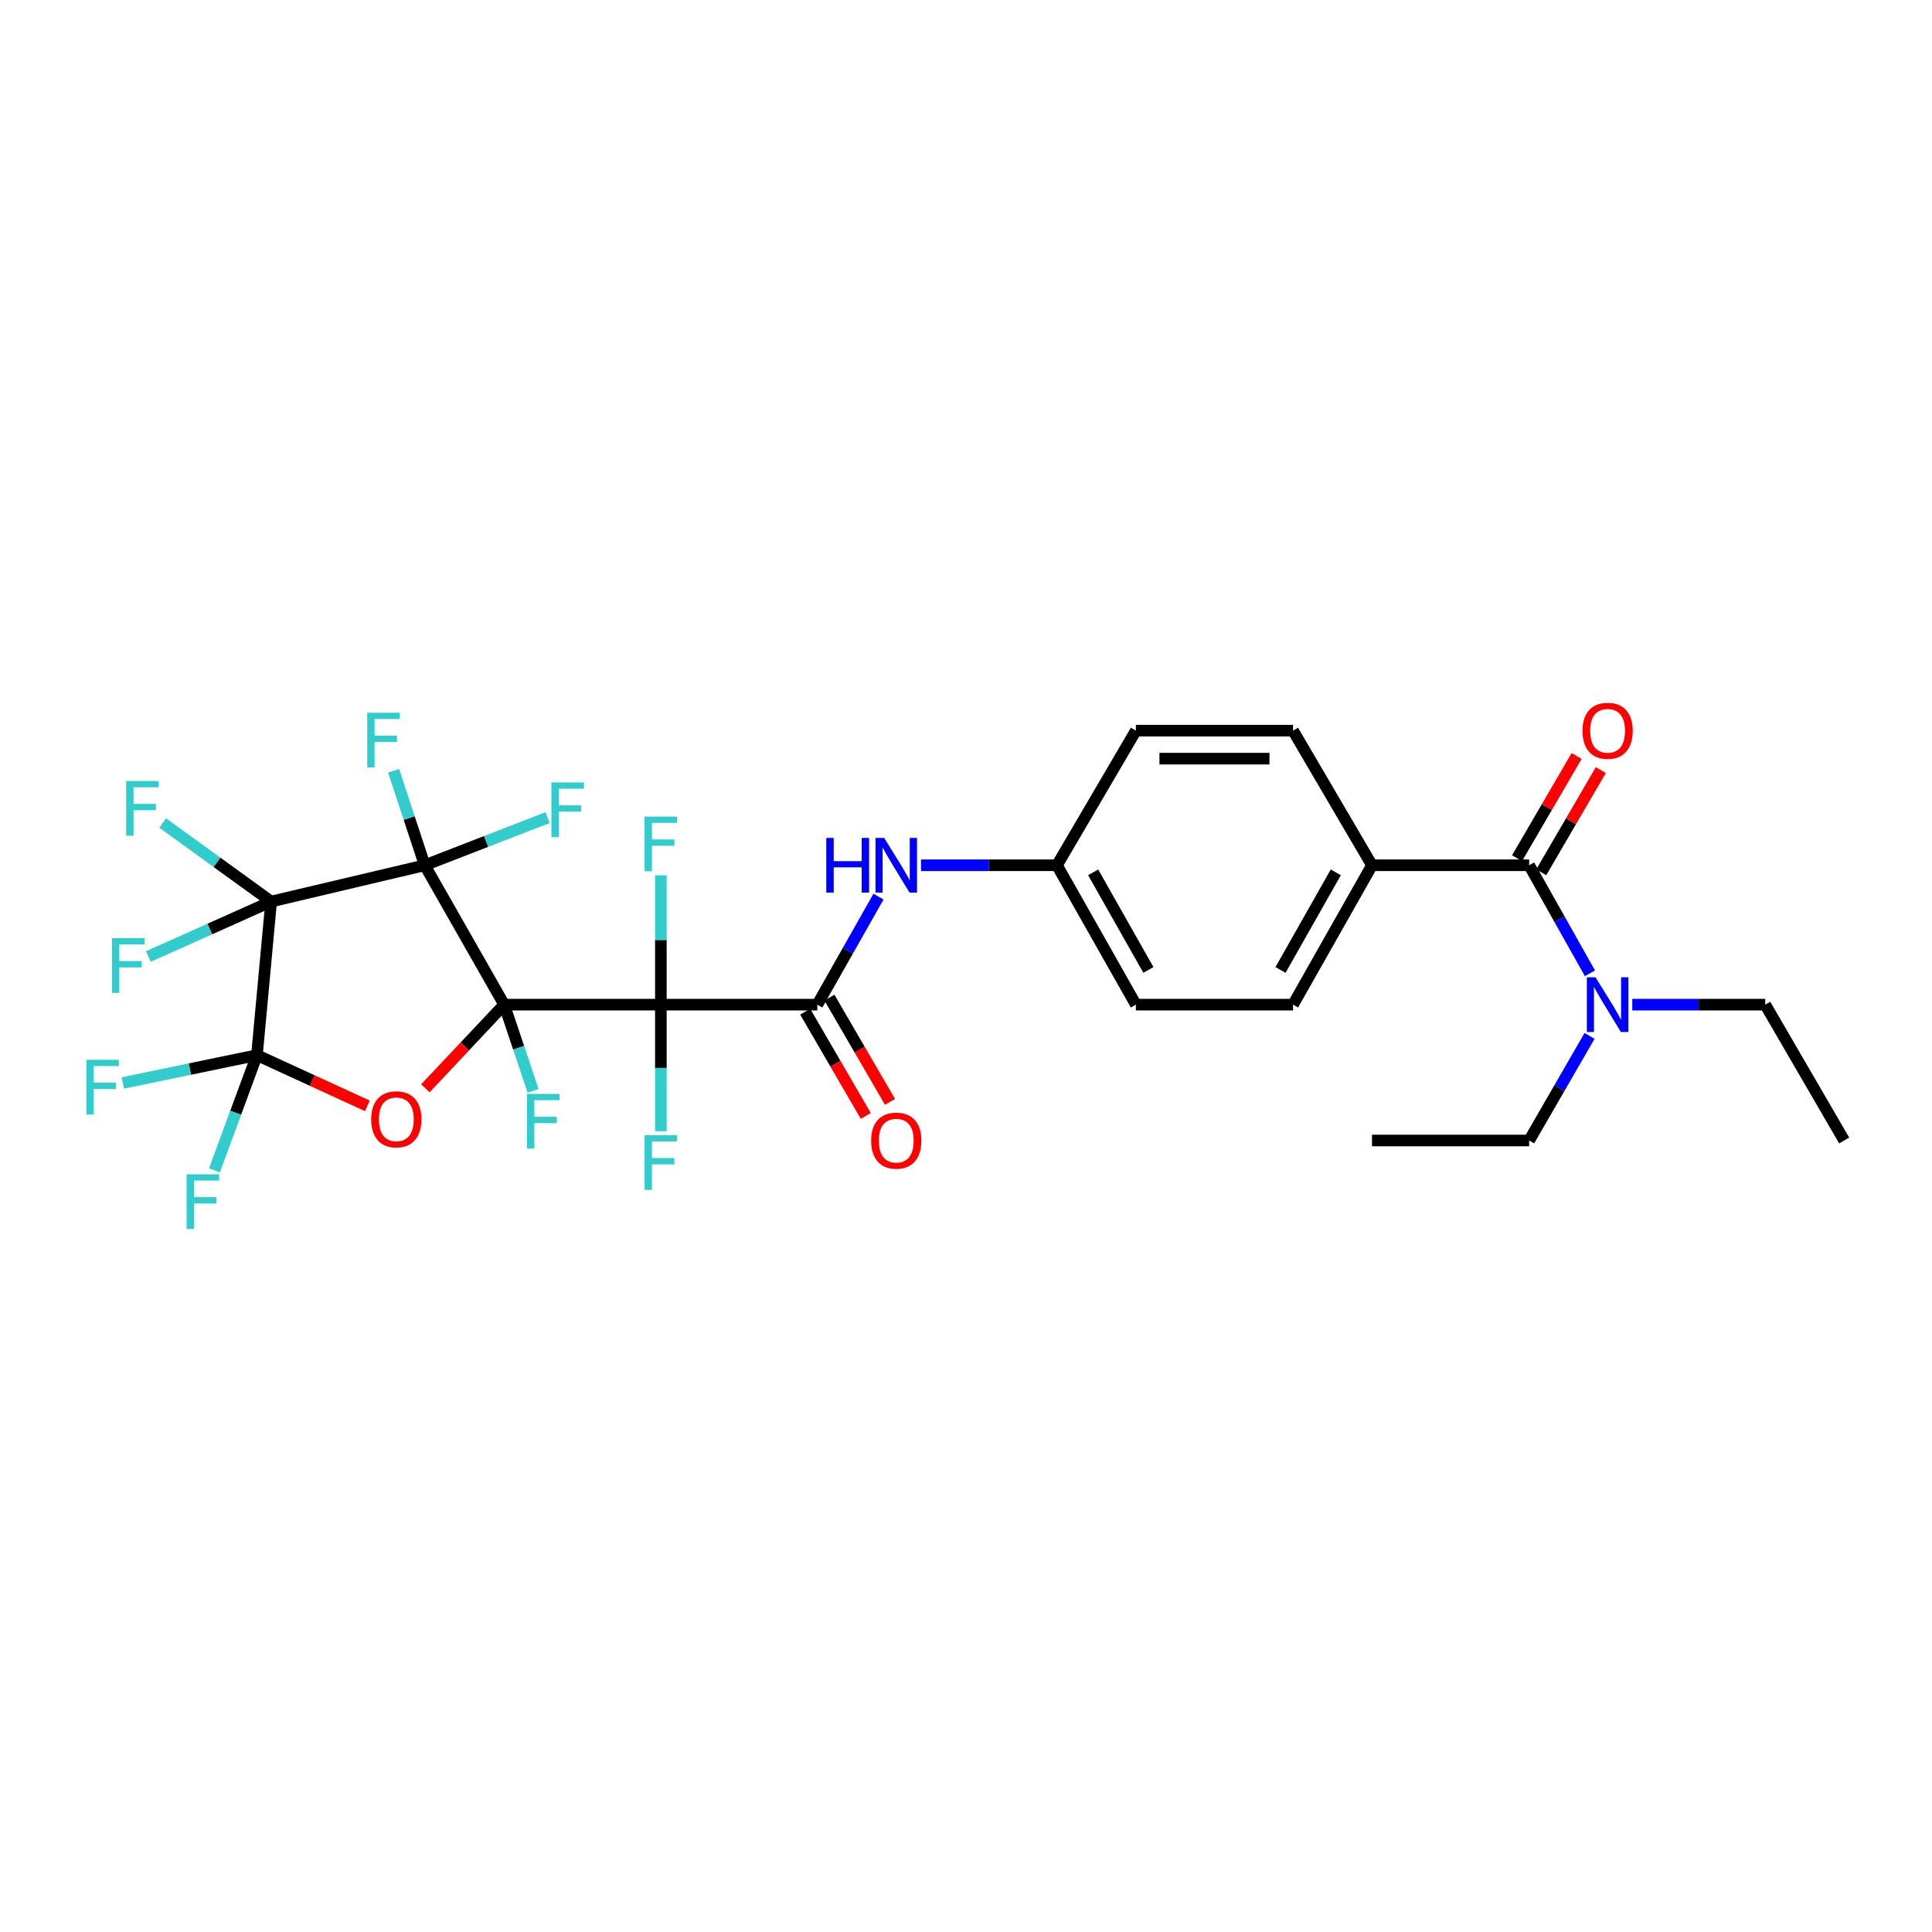 <?xml version='1.0' encoding='iso-8859-1'?>
<svg version='1.1' baseProfile='full'
              xmlns='http://www.w3.org/2000/svg'
                      xmlns:rdkit='http://www.rdkit.org/xml'
                      xmlns:xlink='http://www.w3.org/1999/xlink'
                  xml:space='preserve'
width='1000px' height='1000px' viewBox='0 0 1000 1000'>
<!-- END OF HEADER -->
<rect style='opacity:1.0;fill:#FFFFFF;stroke:none' width='1000' height='1000' x='0' y='0'> </rect>
<path class='bond-0' d='M 260.96,520.004 L 219.849,447.856' style='fill:none;fill-rule:evenodd;stroke:#000000;stroke-width:6px;stroke-linecap:butt;stroke-linejoin:miter;stroke-opacity:1' />
<path class='bond-2' d='M 260.96,520.004 L 240.562,541.659' style='fill:none;fill-rule:evenodd;stroke:#000000;stroke-width:6px;stroke-linecap:butt;stroke-linejoin:miter;stroke-opacity:1' />
<path class='bond-2' d='M 240.562,541.659 L 220.163,563.314' style='fill:none;fill-rule:evenodd;stroke:#FF0000;stroke-width:6px;stroke-linecap:butt;stroke-linejoin:miter;stroke-opacity:1' />
<path class='bond-3' d='M 260.96,520.004 L 342.063,520.004' style='fill:none;fill-rule:evenodd;stroke:#000000;stroke-width:6px;stroke-linecap:butt;stroke-linejoin:miter;stroke-opacity:1' />
<path class='bond-8' d='M 260.96,520.004 L 268.439,542.312' style='fill:none;fill-rule:evenodd;stroke:#000000;stroke-width:6px;stroke-linecap:butt;stroke-linejoin:miter;stroke-opacity:1' />
<path class='bond-8' d='M 268.439,542.312 L 275.917,564.619' style='fill:none;fill-rule:evenodd;stroke:#33CCCC;stroke-width:6px;stroke-linecap:butt;stroke-linejoin:miter;stroke-opacity:1' />
<path class='bond-1' d='M 219.849,447.856 L 140.348,466.636' style='fill:none;fill-rule:evenodd;stroke:#000000;stroke-width:6px;stroke-linecap:butt;stroke-linejoin:miter;stroke-opacity:1' />
<path class='bond-10' d='M 219.849,447.856 L 211.786,423.403' style='fill:none;fill-rule:evenodd;stroke:#000000;stroke-width:6px;stroke-linecap:butt;stroke-linejoin:miter;stroke-opacity:1' />
<path class='bond-10' d='M 211.786,423.403 L 203.723,398.95' style='fill:none;fill-rule:evenodd;stroke:#33CCCC;stroke-width:6px;stroke-linecap:butt;stroke-linejoin:miter;stroke-opacity:1' />
<path class='bond-11' d='M 219.849,447.856 L 251.639,435.523' style='fill:none;fill-rule:evenodd;stroke:#000000;stroke-width:6px;stroke-linecap:butt;stroke-linejoin:miter;stroke-opacity:1' />
<path class='bond-11' d='M 251.639,435.523 L 283.429,423.191' style='fill:none;fill-rule:evenodd;stroke:#33CCCC;stroke-width:6px;stroke-linecap:butt;stroke-linejoin:miter;stroke-opacity:1' />
<path class='bond-13' d='M 140.348,466.636 L 108.579,480.862' style='fill:none;fill-rule:evenodd;stroke:#000000;stroke-width:6px;stroke-linecap:butt;stroke-linejoin:miter;stroke-opacity:1' />
<path class='bond-13' d='M 108.579,480.862 L 76.811,495.089' style='fill:none;fill-rule:evenodd;stroke:#33CCCC;stroke-width:6px;stroke-linecap:butt;stroke-linejoin:miter;stroke-opacity:1' />
<path class='bond-14' d='M 140.348,466.636 L 112.278,446.313' style='fill:none;fill-rule:evenodd;stroke:#000000;stroke-width:6px;stroke-linecap:butt;stroke-linejoin:miter;stroke-opacity:1' />
<path class='bond-14' d='M 112.278,446.313 L 84.209,425.991' style='fill:none;fill-rule:evenodd;stroke:#33CCCC;stroke-width:6px;stroke-linecap:butt;stroke-linejoin:miter;stroke-opacity:1' />
<path class='bond-30' d='M 140.348,466.636 L 132.988,546.145' style='fill:none;fill-rule:evenodd;stroke:#000000;stroke-width:6px;stroke-linecap:butt;stroke-linejoin:miter;stroke-opacity:1' />
<path class='bond-4' d='M 190.143,572.394 L 161.565,559.269' style='fill:none;fill-rule:evenodd;stroke:#FF0000;stroke-width:6px;stroke-linecap:butt;stroke-linejoin:miter;stroke-opacity:1' />
<path class='bond-4' d='M 161.565,559.269 L 132.988,546.145' style='fill:none;fill-rule:evenodd;stroke:#000000;stroke-width:6px;stroke-linecap:butt;stroke-linejoin:miter;stroke-opacity:1' />
<path class='bond-5' d='M 342.063,520.004 L 423.038,520.004' style='fill:none;fill-rule:evenodd;stroke:#000000;stroke-width:6px;stroke-linecap:butt;stroke-linejoin:miter;stroke-opacity:1' />
<path class='bond-15' d='M 342.063,520.004 L 342.063,552.76' style='fill:none;fill-rule:evenodd;stroke:#000000;stroke-width:6px;stroke-linecap:butt;stroke-linejoin:miter;stroke-opacity:1' />
<path class='bond-15' d='M 342.063,552.76 L 342.063,585.517' style='fill:none;fill-rule:evenodd;stroke:#33CCCC;stroke-width:6px;stroke-linecap:butt;stroke-linejoin:miter;stroke-opacity:1' />
<path class='bond-16' d='M 342.063,520.004 L 342.063,486.53' style='fill:none;fill-rule:evenodd;stroke:#000000;stroke-width:6px;stroke-linecap:butt;stroke-linejoin:miter;stroke-opacity:1' />
<path class='bond-16' d='M 342.063,486.53 L 342.063,453.055' style='fill:none;fill-rule:evenodd;stroke:#33CCCC;stroke-width:6px;stroke-linecap:butt;stroke-linejoin:miter;stroke-opacity:1' />
<path class='bond-18' d='M 132.988,546.145 L 121.985,575.965' style='fill:none;fill-rule:evenodd;stroke:#000000;stroke-width:6px;stroke-linecap:butt;stroke-linejoin:miter;stroke-opacity:1' />
<path class='bond-18' d='M 121.985,575.965 L 110.981,605.785' style='fill:none;fill-rule:evenodd;stroke:#33CCCC;stroke-width:6px;stroke-linecap:butt;stroke-linejoin:miter;stroke-opacity:1' />
<path class='bond-19' d='M 132.988,546.145 L 98.278,553.343' style='fill:none;fill-rule:evenodd;stroke:#000000;stroke-width:6px;stroke-linecap:butt;stroke-linejoin:miter;stroke-opacity:1' />
<path class='bond-19' d='M 98.278,553.343 L 63.568,560.541' style='fill:none;fill-rule:evenodd;stroke:#33CCCC;stroke-width:6px;stroke-linecap:butt;stroke-linejoin:miter;stroke-opacity:1' />
<path class='bond-7' d='M 423.038,520.004 L 438.872,492.047' style='fill:none;fill-rule:evenodd;stroke:#000000;stroke-width:6px;stroke-linecap:butt;stroke-linejoin:miter;stroke-opacity:1' />
<path class='bond-7' d='M 438.872,492.047 L 454.706,464.089' style='fill:none;fill-rule:evenodd;stroke:#0000FF;stroke-width:6px;stroke-linecap:butt;stroke-linejoin:miter;stroke-opacity:1' />
<path class='bond-17' d='M 416.771,523.646 L 432.45,550.625' style='fill:none;fill-rule:evenodd;stroke:#000000;stroke-width:6px;stroke-linecap:butt;stroke-linejoin:miter;stroke-opacity:1' />
<path class='bond-17' d='M 432.45,550.625 L 448.129,577.605' style='fill:none;fill-rule:evenodd;stroke:#FF0000;stroke-width:6px;stroke-linecap:butt;stroke-linejoin:miter;stroke-opacity:1' />
<path class='bond-17' d='M 429.304,516.363 L 444.983,543.342' style='fill:none;fill-rule:evenodd;stroke:#000000;stroke-width:6px;stroke-linecap:butt;stroke-linejoin:miter;stroke-opacity:1' />
<path class='bond-17' d='M 444.983,543.342 L 460.662,570.321' style='fill:none;fill-rule:evenodd;stroke:#FF0000;stroke-width:6px;stroke-linecap:butt;stroke-linejoin:miter;stroke-opacity:1' />
<path class='bond-6' d='M 791.485,447.856 L 710.141,447.856' style='fill:none;fill-rule:evenodd;stroke:#000000;stroke-width:6px;stroke-linecap:butt;stroke-linejoin:miter;stroke-opacity:1' />
<path class='bond-12' d='M 791.485,447.856 L 807.22,475.815' style='fill:none;fill-rule:evenodd;stroke:#000000;stroke-width:6px;stroke-linecap:butt;stroke-linejoin:miter;stroke-opacity:1' />
<path class='bond-12' d='M 807.22,475.815 L 822.955,503.775' style='fill:none;fill-rule:evenodd;stroke:#0000FF;stroke-width:6px;stroke-linecap:butt;stroke-linejoin:miter;stroke-opacity:1' />
<path class='bond-20' d='M 797.747,451.505 L 813.161,425.056' style='fill:none;fill-rule:evenodd;stroke:#000000;stroke-width:6px;stroke-linecap:butt;stroke-linejoin:miter;stroke-opacity:1' />
<path class='bond-20' d='M 813.161,425.056 L 828.575,398.606' style='fill:none;fill-rule:evenodd;stroke:#FF0000;stroke-width:6px;stroke-linecap:butt;stroke-linejoin:miter;stroke-opacity:1' />
<path class='bond-20' d='M 785.223,444.207 L 800.637,417.757' style='fill:none;fill-rule:evenodd;stroke:#000000;stroke-width:6px;stroke-linecap:butt;stroke-linejoin:miter;stroke-opacity:1' />
<path class='bond-20' d='M 800.637,417.757 L 816.051,391.307' style='fill:none;fill-rule:evenodd;stroke:#FF0000;stroke-width:6px;stroke-linecap:butt;stroke-linejoin:miter;stroke-opacity:1' />
<path class='bond-21' d='M 476.719,447.856 L 511.9,447.856' style='fill:none;fill-rule:evenodd;stroke:#0000FF;stroke-width:6px;stroke-linecap:butt;stroke-linejoin:miter;stroke-opacity:1' />
<path class='bond-21' d='M 511.9,447.856 L 547.08,447.856' style='fill:none;fill-rule:evenodd;stroke:#000000;stroke-width:6px;stroke-linecap:butt;stroke-linejoin:miter;stroke-opacity:1' />
<path class='bond-9' d='M 710.141,447.856 L 669.279,520.004' style='fill:none;fill-rule:evenodd;stroke:#000000;stroke-width:6px;stroke-linecap:butt;stroke-linejoin:miter;stroke-opacity:1' />
<path class='bond-9' d='M 691.398,451.535 L 662.795,502.038' style='fill:none;fill-rule:evenodd;stroke:#000000;stroke-width:6px;stroke-linecap:butt;stroke-linejoin:miter;stroke-opacity:1' />
<path class='bond-31' d='M 710.141,447.856 L 669.279,378.18' style='fill:none;fill-rule:evenodd;stroke:#000000;stroke-width:6px;stroke-linecap:butt;stroke-linejoin:miter;stroke-opacity:1' />
<path class='bond-26' d='M 822.74,536.194 L 807.113,563.255' style='fill:none;fill-rule:evenodd;stroke:#0000FF;stroke-width:6px;stroke-linecap:butt;stroke-linejoin:miter;stroke-opacity:1' />
<path class='bond-26' d='M 807.113,563.255 L 791.485,590.316' style='fill:none;fill-rule:evenodd;stroke:#000000;stroke-width:6px;stroke-linecap:butt;stroke-linejoin:miter;stroke-opacity:1' />
<path class='bond-27' d='M 844.869,520.004 L 879.276,520.004' style='fill:none;fill-rule:evenodd;stroke:#0000FF;stroke-width:6px;stroke-linecap:butt;stroke-linejoin:miter;stroke-opacity:1' />
<path class='bond-27' d='M 879.276,520.004 L 913.684,520.004' style='fill:none;fill-rule:evenodd;stroke:#000000;stroke-width:6px;stroke-linecap:butt;stroke-linejoin:miter;stroke-opacity:1' />
<path class='bond-24' d='M 547.08,447.856 L 587.926,378.18' style='fill:none;fill-rule:evenodd;stroke:#000000;stroke-width:6px;stroke-linecap:butt;stroke-linejoin:miter;stroke-opacity:1' />
<path class='bond-25' d='M 547.08,447.856 L 587.926,520.004' style='fill:none;fill-rule:evenodd;stroke:#000000;stroke-width:6px;stroke-linecap:butt;stroke-linejoin:miter;stroke-opacity:1' />
<path class='bond-25' d='M 565.822,451.537 L 594.414,502.041' style='fill:none;fill-rule:evenodd;stroke:#000000;stroke-width:6px;stroke-linecap:butt;stroke-linejoin:miter;stroke-opacity:1' />
<path class='bond-22' d='M 669.279,520.004 L 587.926,520.004' style='fill:none;fill-rule:evenodd;stroke:#000000;stroke-width:6px;stroke-linecap:butt;stroke-linejoin:miter;stroke-opacity:1' />
<path class='bond-23' d='M 669.279,378.18 L 587.926,378.18' style='fill:none;fill-rule:evenodd;stroke:#000000;stroke-width:6px;stroke-linecap:butt;stroke-linejoin:miter;stroke-opacity:1' />
<path class='bond-23' d='M 657.076,392.676 L 600.129,392.676' style='fill:none;fill-rule:evenodd;stroke:#000000;stroke-width:6px;stroke-linecap:butt;stroke-linejoin:miter;stroke-opacity:1' />
<path class='bond-29' d='M 791.485,590.316 L 710.141,590.316' style='fill:none;fill-rule:evenodd;stroke:#000000;stroke-width:6px;stroke-linecap:butt;stroke-linejoin:miter;stroke-opacity:1' />
<path class='bond-28' d='M 913.684,520.004 L 954.545,590.316' style='fill:none;fill-rule:evenodd;stroke:#000000;stroke-width:6px;stroke-linecap:butt;stroke-linejoin:miter;stroke-opacity:1' />
<path  class='atom-3' d='M 192.128 579.355
Q 192.128 572.555, 195.488 568.755
Q 198.848 564.955, 205.128 564.955
Q 211.408 564.955, 214.768 568.755
Q 218.128 572.555, 218.128 579.355
Q 218.128 586.235, 214.728 590.155
Q 211.328 594.035, 205.128 594.035
Q 198.888 594.035, 195.488 590.155
Q 192.128 586.275, 192.128 579.355
M 205.128 590.835
Q 209.448 590.835, 211.768 587.955
Q 214.128 585.035, 214.128 579.355
Q 214.128 573.795, 211.768 570.995
Q 209.448 568.155, 205.128 568.155
Q 200.808 568.155, 198.448 570.955
Q 196.128 573.755, 196.128 579.355
Q 196.128 585.075, 198.448 587.955
Q 200.808 590.835, 205.128 590.835
' fill='#FF0000'/>
<path  class='atom-8' d='M 427.68 433.696
L 431.52 433.696
L 431.52 445.736
L 446 445.736
L 446 433.696
L 449.84 433.696
L 449.84 462.016
L 446 462.016
L 446 448.936
L 431.52 448.936
L 431.52 462.016
L 427.68 462.016
L 427.68 433.696
' fill='#0000FF'/>
<path  class='atom-8' d='M 457.64 433.696
L 466.92 448.696
Q 467.84 450.176, 469.32 452.856
Q 470.8 455.536, 470.88 455.696
L 470.88 433.696
L 474.64 433.696
L 474.64 462.016
L 470.76 462.016
L 460.8 445.616
Q 459.64 443.696, 458.4 441.496
Q 457.2 439.296, 456.84 438.616
L 456.84 462.016
L 453.16 462.016
L 453.16 433.696
L 457.64 433.696
' fill='#0000FF'/>
<path  class='atom-9' d='M 272.778 566.211
L 289.618 566.211
L 289.618 569.451
L 276.578 569.451
L 276.578 578.051
L 288.178 578.051
L 288.178 581.331
L 276.578 581.331
L 276.578 594.531
L 272.778 594.531
L 272.778 566.211
' fill='#33CCCC'/>
<path  class='atom-11' d='M 190.072 368.925
L 206.912 368.925
L 206.912 372.165
L 193.872 372.165
L 193.872 380.765
L 205.472 380.765
L 205.472 384.045
L 193.872 384.045
L 193.872 397.245
L 190.072 397.245
L 190.072 368.925
' fill='#33CCCC'/>
<path  class='atom-12' d='M 285.413 404.995
L 302.253 404.995
L 302.253 408.235
L 289.213 408.235
L 289.213 416.835
L 300.813 416.835
L 300.813 420.115
L 289.213 420.115
L 289.213 433.315
L 285.413 433.315
L 285.413 404.995
' fill='#33CCCC'/>
<path  class='atom-13' d='M 825.829 505.844
L 835.109 520.844
Q 836.029 522.324, 837.509 525.004
Q 838.989 527.684, 839.069 527.844
L 839.069 505.844
L 842.829 505.844
L 842.829 534.164
L 838.949 534.164
L 828.989 517.764
Q 827.829 515.844, 826.589 513.644
Q 825.389 511.444, 825.029 510.764
L 825.029 534.164
L 821.349 534.164
L 821.349 505.844
L 825.829 505.844
' fill='#0000FF'/>
<path  class='atom-14' d='M 57.944 485.607
L 74.784 485.607
L 74.784 488.847
L 61.744 488.847
L 61.744 497.447
L 73.344 497.447
L 73.344 500.727
L 61.744 500.727
L 61.744 513.927
L 57.944 513.927
L 57.944 485.607
' fill='#33CCCC'/>
<path  class='atom-15' d='M 65.313 404.246
L 82.153 404.246
L 82.153 407.486
L 69.113 407.486
L 69.113 416.086
L 80.713 416.086
L 80.713 419.366
L 69.113 419.366
L 69.113 432.566
L 65.313 432.566
L 65.313 404.246
' fill='#33CCCC'/>
<path  class='atom-16' d='M 333.643 587.56
L 350.483 587.56
L 350.483 590.8
L 337.443 590.8
L 337.443 599.4
L 349.043 599.4
L 349.043 602.68
L 337.443 602.68
L 337.443 615.88
L 333.643 615.88
L 333.643 587.56
' fill='#33CCCC'/>
<path  class='atom-17' d='M 333.643 422.655
L 350.483 422.655
L 350.483 425.895
L 337.443 425.895
L 337.443 434.495
L 349.043 434.495
L 349.043 437.775
L 337.443 437.775
L 337.443 450.975
L 333.643 450.975
L 333.643 422.655
' fill='#33CCCC'/>
<path  class='atom-18' d='M 450.9 590.396
Q 450.9 583.596, 454.26 579.796
Q 457.62 575.996, 463.9 575.996
Q 470.18 575.996, 473.54 579.796
Q 476.9 583.596, 476.9 590.396
Q 476.9 597.276, 473.5 601.196
Q 470.1 605.076, 463.9 605.076
Q 457.66 605.076, 454.26 601.196
Q 450.9 597.316, 450.9 590.396
M 463.9 601.876
Q 468.22 601.876, 470.54 598.996
Q 472.9 596.076, 472.9 590.396
Q 472.9 584.836, 470.54 582.036
Q 468.22 579.196, 463.9 579.196
Q 459.58 579.196, 457.22 581.996
Q 454.9 584.796, 454.9 590.396
Q 454.9 596.116, 457.22 598.996
Q 459.58 601.876, 463.9 601.876
' fill='#FF0000'/>
<path  class='atom-19' d='M 96.591 607.805
L 113.431 607.805
L 113.431 611.045
L 100.391 611.045
L 100.391 619.645
L 111.991 619.645
L 111.991 622.925
L 100.391 622.925
L 100.391 636.125
L 96.591 636.125
L 96.591 607.805
' fill='#33CCCC'/>
<path  class='atom-20' d='M 44.689 548.55
L 61.529 548.55
L 61.529 551.79
L 48.489 551.79
L 48.489 560.39
L 60.089 560.39
L 60.089 563.67
L 48.489 563.67
L 48.489 576.87
L 44.689 576.87
L 44.689 548.55
' fill='#33CCCC'/>
<path  class='atom-21' d='M 819.089 378.26
Q 819.089 371.46, 822.449 367.66
Q 825.809 363.86, 832.089 363.86
Q 838.369 363.86, 841.729 367.66
Q 845.089 371.46, 845.089 378.26
Q 845.089 385.14, 841.689 389.06
Q 838.289 392.94, 832.089 392.94
Q 825.849 392.94, 822.449 389.06
Q 819.089 385.18, 819.089 378.26
M 832.089 389.74
Q 836.409 389.74, 838.729 386.86
Q 841.089 383.94, 841.089 378.26
Q 841.089 372.7, 838.729 369.9
Q 836.409 367.06, 832.089 367.06
Q 827.769 367.06, 825.409 369.86
Q 823.089 372.66, 823.089 378.26
Q 823.089 383.98, 825.409 386.86
Q 827.769 389.74, 832.089 389.74
' fill='#FF0000'/>
</svg>
